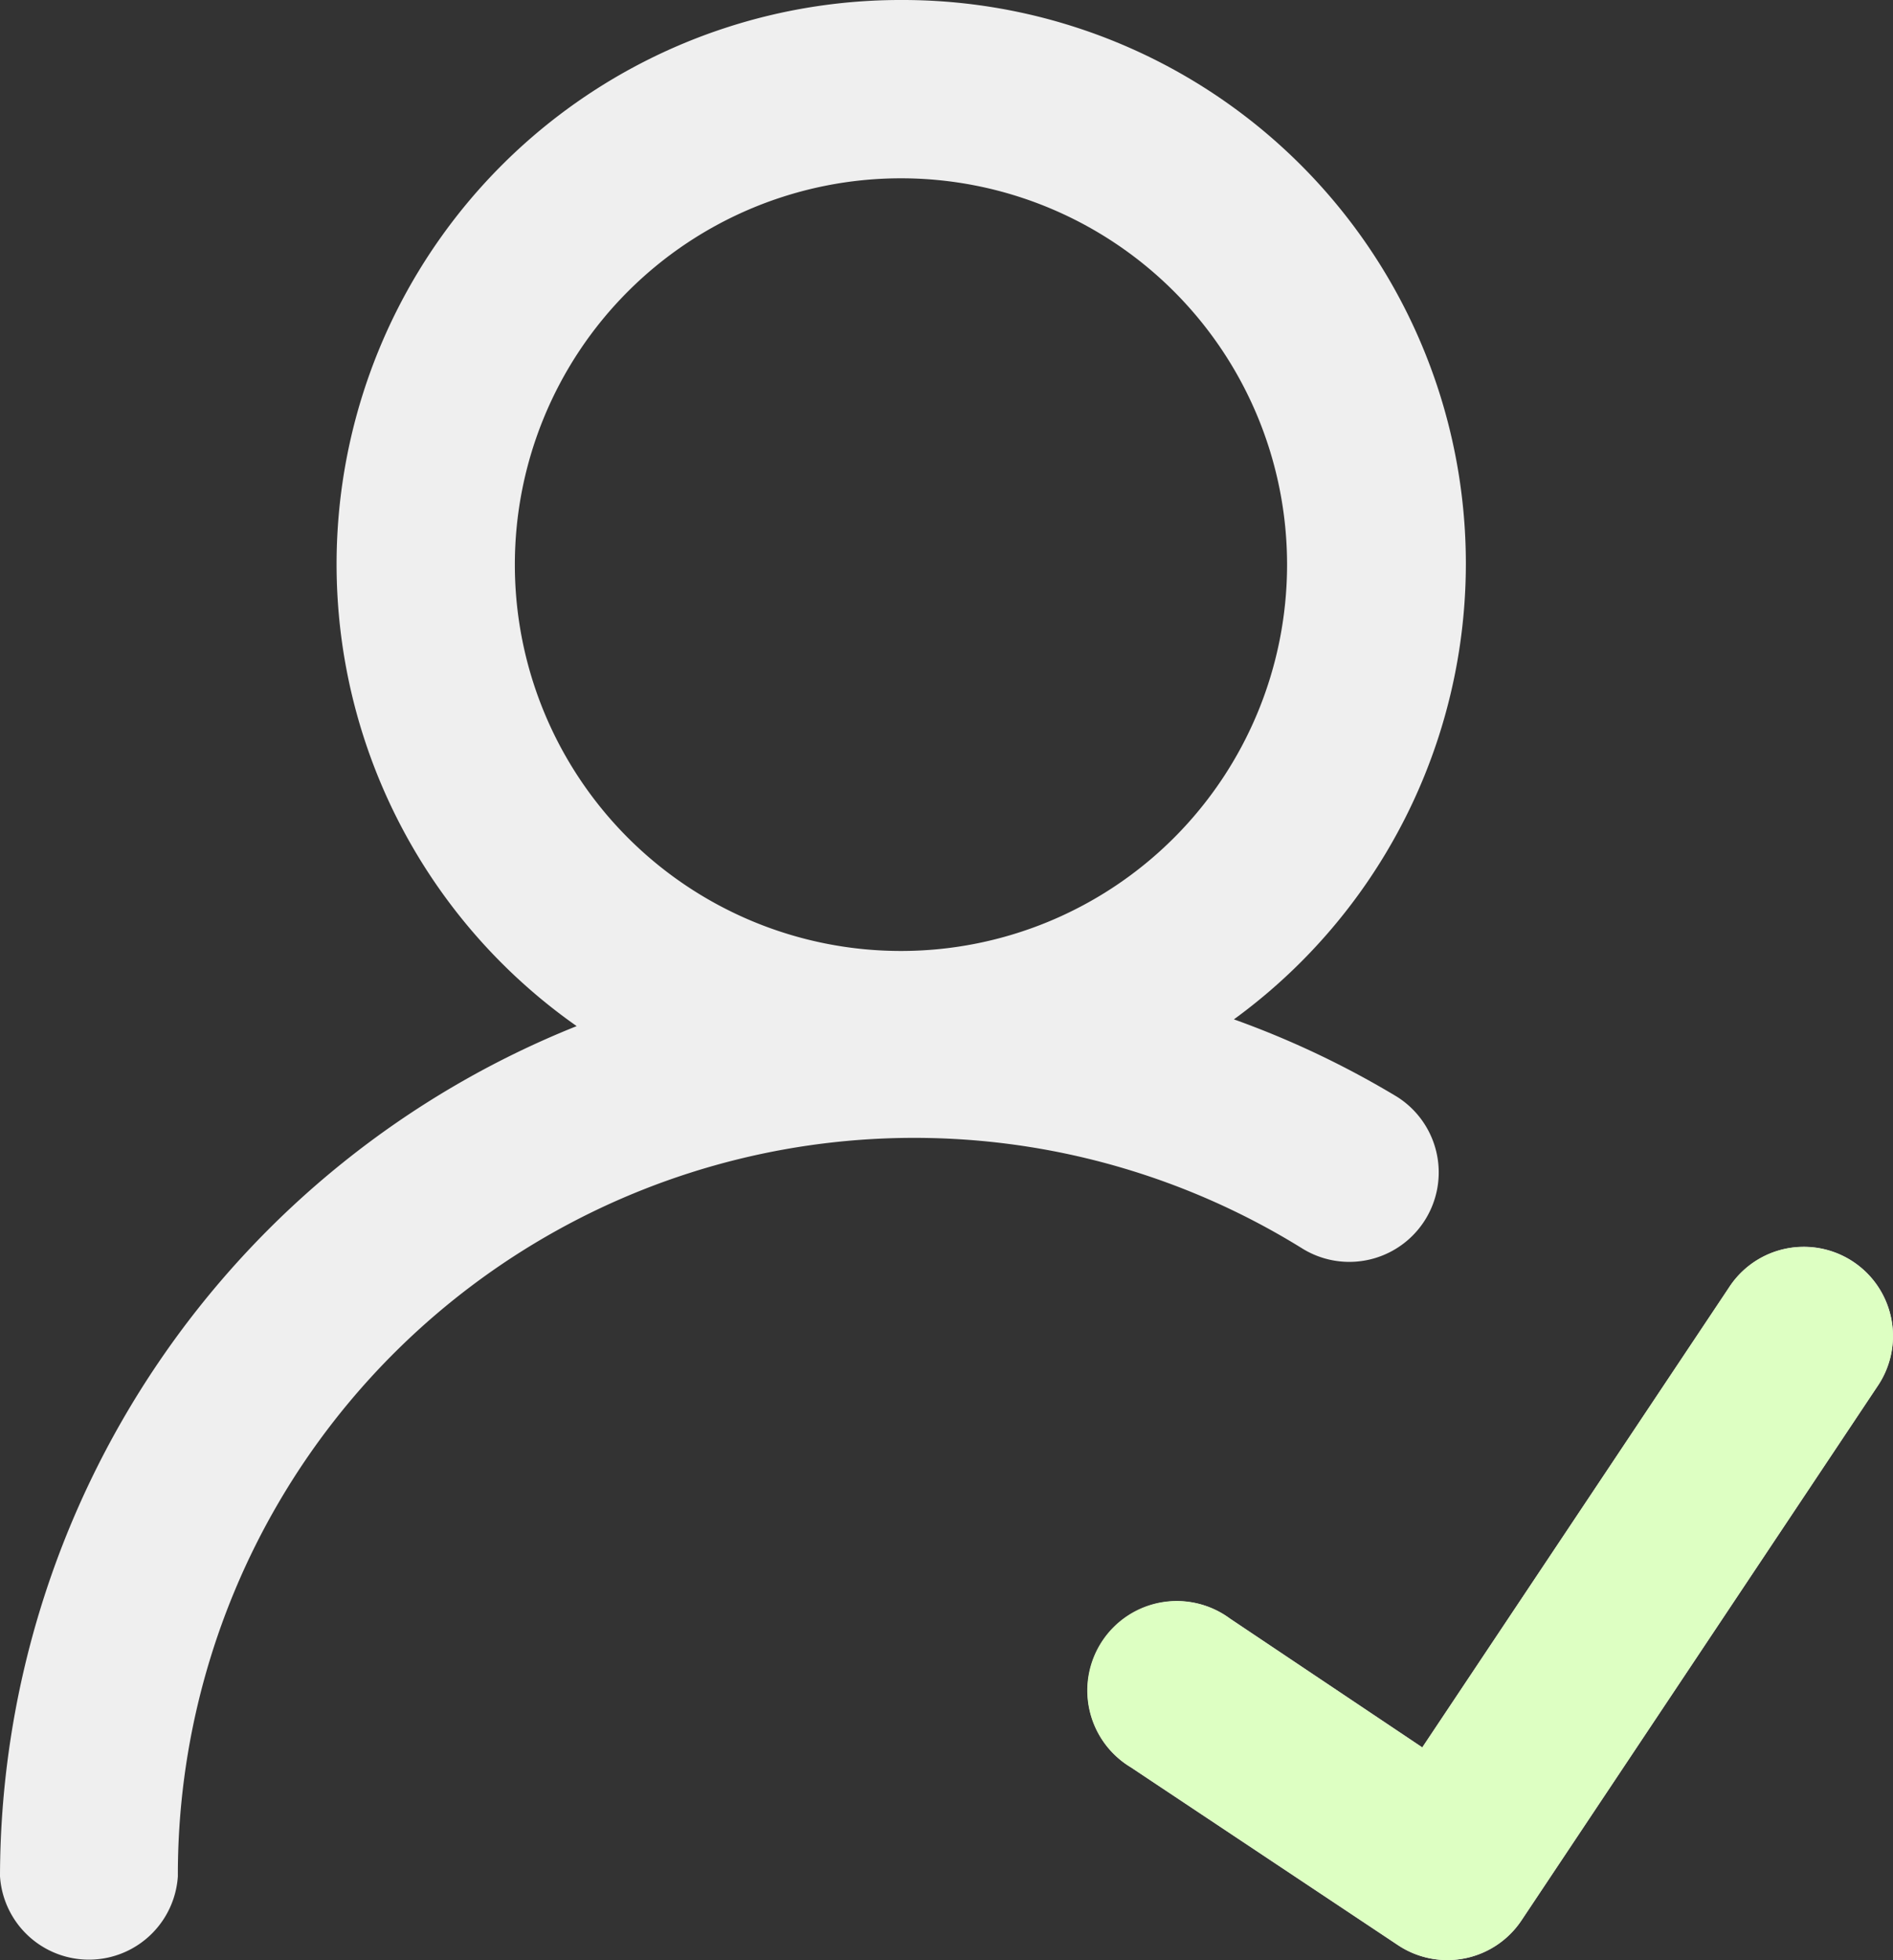 <svg xmlns="http://www.w3.org/2000/svg" width="60.794" height="62.913" viewBox="0 0 60.794 62.913"><rect x="0" y="0" width="60.794" height="62.913" fill="#333333" stroke="none"/><g id="rating-user" transform="translate(-1590 -439)"><g id="Group_1256" data-name="Group 1256" transform="translate(1590 439)"><path id="Path_18774" fill="#efefef" d="M29.3.257a18.109 18.109 0 0 0-10.42 32.935A29.447 29.447 0 0 0 .36 60.479a2.862 2.862 0 0 0 5.712 0A23.648 23.648 0 0 1 42.2 40.34a2.871 2.871 0 0 0 3.024-4.881 29.328 29.328 0 0 0-5.237-2.484A18.089 18.089 0 0 0 29.3.257Zm0 5.723a12.4 12.4 0 1 1-.011 0Zm28.907 34.3a2.862 2.862 0 0 0-2.322 1.307l-9.848 14.756-6.177-4.135a2.872 2.872 0 1 0-3.185 4.773l8.585 5.712a2.862 2.862 0 0 0 3.963-.8l11.435-17.147a2.862 2.862 0 0 0-2.451-4.47Z" data-name="Path 18774" transform="translate(-.36 -.257)"/></g><g id="Group_1257" data-name="Group 1257" transform="translate(1624.922 479.018)"><path id="Path_18774-2" fill="#ddffc2" d="M117.33 108.025a2.861 2.861 0 0 0-2.322 1.307l-9.848 14.761-6.177-4.136a2.872 2.872 0 1 0-3.183 4.773l8.585 5.712a2.862 2.862 0 0 0 3.963-.8l11.433-17.142a2.862 2.862 0 0 0-2.451-4.47Z" data-name="Path 18774" transform="translate(-94.405 -108.024)"/></g></g></svg>